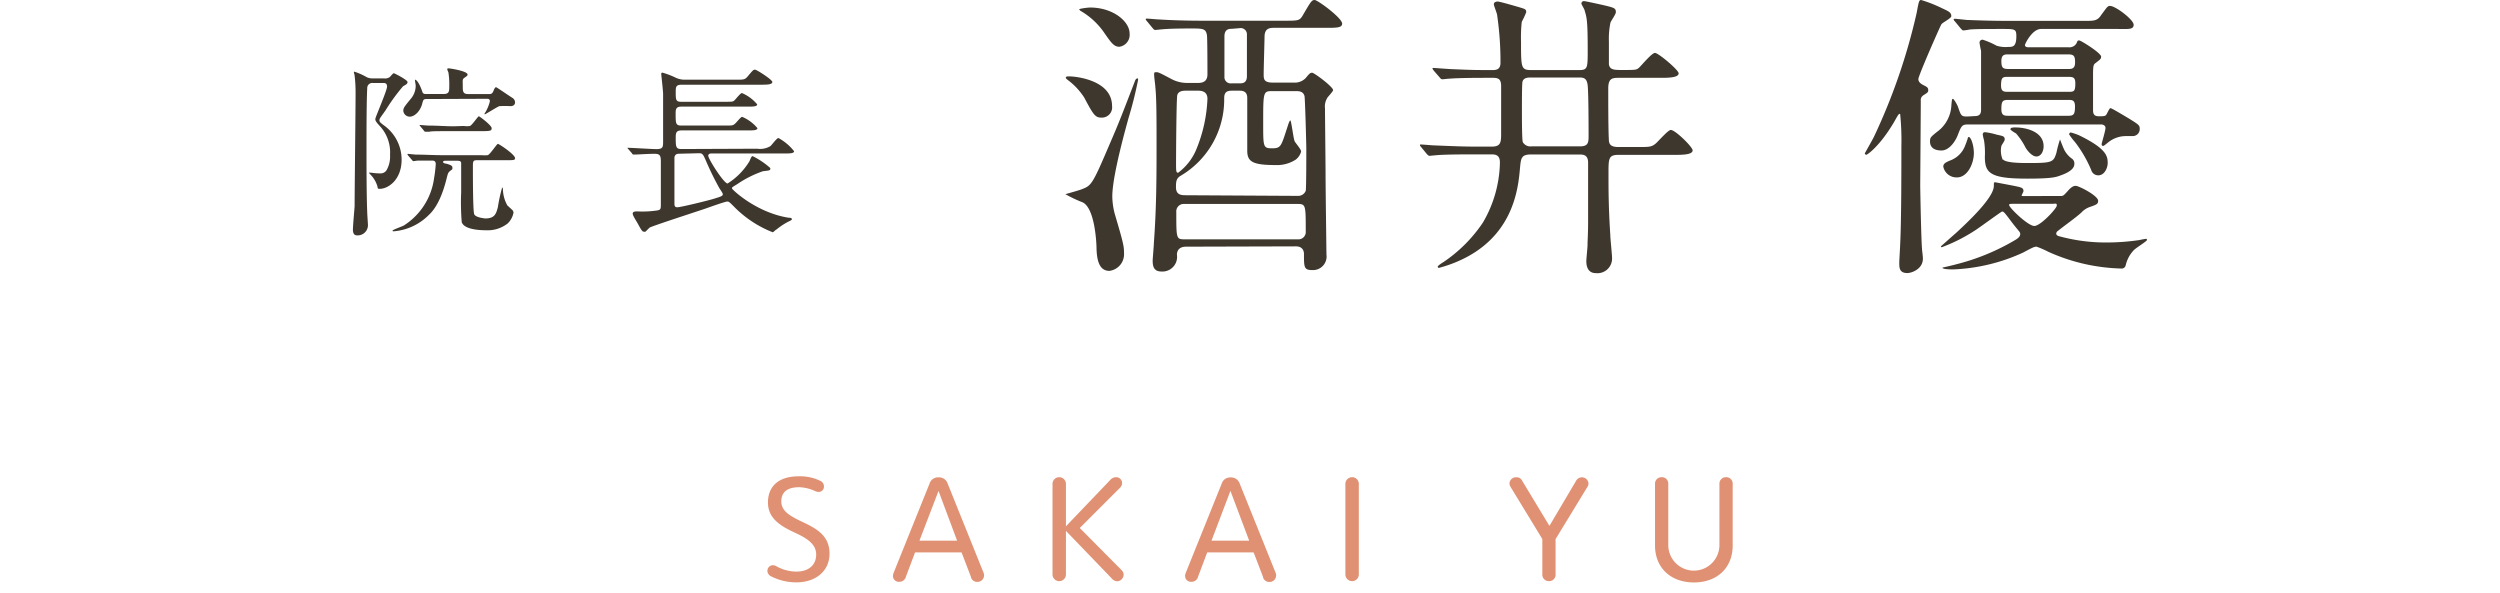 <svg xmlns="http://www.w3.org/2000/svg" viewBox="0 0 309 73.32"><defs><style>.cls-1{fill:none;}.cls-2{fill:#3e372e;}.cls-3{fill:#e09173;}</style></defs><title>doctors2_name</title><g id="レイヤー_2" data-name="レイヤー 2"><g id="contents"><rect class="cls-1" y="0.32" width="309" height="73"/><path class="cls-2" d="M46.1,10.26a.62.62,0,0,0-.71.62c-.09,1.77-.09,5.36-.09,7.38,0,2.37,0,5.75.09,8,0,.25.09,1.38.09,1.61a1.27,1.27,0,0,1-1.38,1.22c-.39,0-.48-.39-.48-.67,0-.48.18-2.51.21-2.92,0-2,.12-12,.12-14a17.76,17.76,0,0,0-.12-2.16c0-.07-.09-.34-.09-.39s0-.09.07-.09a8.1,8.1,0,0,1,1.54.69,1.67,1.67,0,0,0,.74.14h1.36a1,1,0,0,0,.74-.18c.07-.07.39-.46.48-.46s1.7.83,1.7,1.08-.18.32-.55.53a24.22,24.22,0,0,0-2.18,3c-.67.94-.74,1-.74,1.2s.09.28.53.62a5.21,5.21,0,0,1,2.21,4.25c0,2.53-1.7,3.61-2.69,3.61-.23,0-.25,0-.3-.3a3.51,3.51,0,0,0-.8-1.4s-.25-.25-.25-.3,0,0,.07,0l.18,0a7.19,7.19,0,0,0,1.15.09A.86.86,0,0,0,47.8,21a3.41,3.41,0,0,0,.41-1.86,4.78,4.78,0,0,0-1.31-3.61c-.46-.51-.51-.62-.51-.83s1.45-3.5,1.45-4-.37-.44-.57-.44Zm9.15,9.61c-.37,0-.48,0-.48.16s.28.18.51.23c.48.16.64.23.64.48s0,.14-.39.48c-.16.18-.18.25-.37,1-.74,2.94-1.77,4-2.18,4.37a6.88,6.88,0,0,1-4.32,2c-.07,0-.14,0-.14-.09s1.17-.51,1.38-.62a8.21,8.21,0,0,0,3.75-5.84,17.14,17.14,0,0,0,.21-1.75c0-.44-.3-.44-.44-.44l-1.82,0-.48.07c-.09,0-.14-.07-.21-.16l-.46-.53c-.07-.09-.09-.12-.09-.14s0-.07.09-.07.85.09,1,.09c1.13,0,2.07.07,3.15.07h4.9a4.33,4.33,0,0,0,.78,0c.3-.09,1.13-1.4,1.26-1.4s2.12,1.31,2.12,1.77c0,.23-.18.23-.62.25-.25,0-1.22,0-1.54,0H59c-.55,0-.55.11-.55.92,0,1,0,5.33.16,5.75S59.92,27,60,27c1.17,0,1.33-.62,1.54-1.4a19.56,19.56,0,0,1,.53-2.44s.09.07.09.23a4.27,4.27,0,0,0,.55,2l.62.57a.54.54,0,0,1,.14.32,2.5,2.5,0,0,1-.71,1.33,4,4,0,0,1-2.69.85c-1,0-2.71-.14-3-1A30.15,30.15,0,0,1,57,23.78V20.17c0-.28-.25-.3-.51-.3ZM52.7,12.24c-.35,0-.39.11-.51.55-.21.9-.92,1.63-1.54,1.63a.8.8,0,0,1-.8-.71c0-.37.09-.48,1-1.59a2.48,2.48,0,0,0,.53-1.54c0-.11-.09-.55-.09-.64s0-.09,0-.09c.32,0,.76,1,.9,1.47.09.3.3.3.48.3h2.12c.74,0,.74-.3.74-1.06a9.15,9.15,0,0,0-.11-1.63,1.73,1.73,0,0,1-.14-.37c0-.11.09-.11.16-.11.23,0,2.35.34,2.35.76,0,.11,0,.14-.34.37s-.25.28-.25,1.31c0,.58.18.74.74.74h2.44c.28,0,.46,0,.62-.41s.25-.44.32-.44,1.66,1.1,2,1.31a.66.66,0,0,1,.34.55c0,.46-.44.48-.58.48a12.52,12.52,0,0,0-1.36,0c-.3.11-1.7,1-1.77,1a.06.06,0,0,1-.07-.07s.14-.21.16-.25a4.8,4.8,0,0,0,.51-1.29c0-.3-.25-.3-.34-.3Zm4.64,3.33a2.28,2.28,0,0,0,.74,0c.25-.07,1-1.2,1.1-1.2s1.59,1.13,1.59,1.47-.14.37-1.43.37H56c-2,0-2.69,0-2.92.07l-.48,0c-.07,0-.12,0-.21-.14l-.44-.53c-.09-.12-.09-.12-.09-.16s0,0,.07,0,.87.07,1,.07c1.13,0,2.09.09,3.17.09Z"/><path class="cls-2" d="M93.59,18.38a2.45,2.45,0,0,0,1.63-.32c.18-.14.78-1,1-1a6.31,6.31,0,0,1,1.93,1.63c0,.28-.55.28-1.24.28h-9c-.21,0-.37.09-.37.28,0,.39,1.93,3.43,2.39,3.43a8.35,8.35,0,0,0,2.71-2.76c.16-.39.25-.62.39-.62a9.83,9.83,0,0,1,2.18,1.47v.07c0,.23-.09.23-.9.32a13.13,13.13,0,0,0-3.17,1.59c-.6.37-.67.39-.67.53s3,3,7,3.63c.34,0,.41.09.41.18s-.16.18-.39.28a8.39,8.39,0,0,0-1.52,1c-.07,0-.39.34-.46.34a13.75,13.75,0,0,1-4.62-3c-.71-.71-.78-.8-1-.8s-1.79.55-2.69.87c-1.08.37-6.55,2.14-6.9,2.35-.09.07-.44.44-.53.51a.29.29,0,0,1-.14,0c-.25,0-.32-.12-.87-1.13-.07-.11-.39-.64-.44-.76a1,1,0,0,1-.12-.34c0-.28.34-.28.6-.28A12.09,12.09,0,0,0,81.29,26c.39-.07.39-.25.39-.78,0-.85,0-4.51,0-5.27s-.14-.94-.8-.94-1.77.07-2.23.09l-.32,0c-.09,0-.14,0-.21-.14l-.46-.53c-.09-.09-.09-.11-.09-.16s0,0,.09,0c.46,0,2.92.16,3.47.16.78,0,.83-.23.83-.9,0-4.53,0-5,0-5.91,0-.39-.23-2.37-.23-2.46s0-.18.16-.18a10.54,10.54,0,0,1,1.52.57,2.63,2.63,0,0,0,1.29.3h6.23c1,0,1.13,0,1.47-.39.64-.76.71-.85.92-.85s2.14,1.24,2.14,1.52-.46.34-1.22.34H84.3c-.71,0-.78.21-.78.85,0,1,0,1.26.67,1.26h5.31c1,0,1.08,0,1.26-.16s.76-.92.94-.92a5,5,0,0,1,1.89,1.4c0,.28-.55.28-1.22.28H84.18c-.67,0-.67.41-.67.87,0,1.2,0,1.47.71,1.47h5.33c.94,0,1,0,1.24-.18s.76-.9.94-.9a5,5,0,0,1,1.89,1.4c0,.28-.55.28-1.2.28H84.23c-.64,0-.71.3-.71.85,0,1.13,0,1.45.69,1.45ZM84,19c-.23,0-.55,0-.64.44,0,.11,0,1.4,0,1.72,0,1.15,0,2.76,0,3.91,0,.32,0,.55.37.55s3.7-.8,4.53-1.06,1.08-.32,1.08-.57c0,0,0-.12-.39-.67A35.43,35.43,0,0,1,87.31,20c-.41-.94-.46-1.06-.92-1.06Z"/><path class="cls-2" d="M133.71,23.39c1.15-.44,1.3-.55,3.29-5.22,1.33-3.07,1.52-3.59,3.29-8.18.07-.19.18-.3.3-.3s.07.15.07.22a48.37,48.37,0,0,1-1.18,4.7c-.15.59-2,7-2,9.66a8.84,8.84,0,0,0,.3,2.15c1.07,3.63,1.15,4,1.15,4.88a2.07,2.07,0,0,1-1.81,2.18c-1.26,0-1.55-1.33-1.59-2.78,0-.56-.18-5-1.74-5.7a16.06,16.06,0,0,1-2.11-1S133.37,23.53,133.71,23.39ZM132.12,9.44c1,0,5.33.52,5.33,3.66a1.27,1.27,0,0,1-1.26,1.44c-.81,0-1-.26-2.18-2.48a8.28,8.28,0,0,0-2-2.15c-.15-.11-.33-.26-.26-.37S132,9.44,132.12,9.44ZM134.74.93c2.81,0,4.88,1.7,4.88,3.22a1.49,1.49,0,0,1-1.26,1.63c-.67,0-1-.48-1.81-1.63a9,9,0,0,0-3-2.81s-.15-.11-.15-.19S134.45.93,134.74.93Zm11.84,29.56c-.78,0-1.11.44-1.11,1a1.81,1.81,0,0,1-1.89,2.07c-1,0-1.11-.67-1.11-1.37,0-.15.15-1.92.15-2.18.3-4.11.33-7.62.33-11.77,0-3.48,0-6.11-.15-7.47,0-.22-.15-1.26-.15-1.52s0-.33.26-.33.41.07,1.81.81a4.08,4.08,0,0,0,2,.52h1.37c.85,0,1.15-.41,1.15-1.07,0-.48,0-4.7-.07-4.88-.15-.78-.52-.78-2-.78-.44,0-2.59,0-3.59.11-.11,0-.63.07-.78.07s-.19-.07-.33-.22l-.7-.85c-.15-.18-.15-.18-.15-.26s.07-.07.11-.07c.26,0,1.37.11,1.63.11,1.07.07,3,.15,5.11.15h10.25c1.7,0,1.89,0,2.26-.59C162,.22,162.12,0,162.49,0s3.4,2.22,3.4,2.92c0,.52-.7.52-2,.52h-6.48c-.59,0-1.07.15-1.11,1,0,.33-.11,4.07-.11,4.7s0,1.07,1.15,1.07h2.59a1.86,1.86,0,0,0,1.44-.55c.44-.52.55-.67.81-.67s2.59,1.74,2.59,2.15c0,.15-.56.74-.67.89a2,2,0,0,0-.33,1.37c0,1.18.07,6.85.07,8.14,0,1.55.11,9.88.11,9.92a1.68,1.68,0,0,1-1.78,1.92c-1,0-1-.37-1-2,0-.11,0-.93-1-.93Zm-.07-19.28c-.44,0-.89.11-1,.56s-.15,7.44-.15,8.4,0,1.18.26,1.18a6.87,6.87,0,0,0,2.29-3,18.16,18.16,0,0,0,1.33-6.14c0-.89-.7-1-1.11-1Zm13.88,13a1,1,0,0,0,1-.63c.07-.3.07-4.59.07-5.18s-.15-6.14-.22-6.51c-.15-.63-.74-.63-1.07-.63h-2.89c-1.15,0-1.15.07-1.15,4,0,2.92,0,3.07,1.11,3.07s1.11-.26,1.92-2.74c.07-.22.22-.7.33-.7s.37,2.18.52,2.55c.07.19.81,1,.81,1.29a1.87,1.87,0,0,1-.67,1,4.27,4.27,0,0,1-2.55.67c-2.81,0-3.44-.44-3.44-1.78V12.1c0-.63-.33-.89-.92-.89h-1c-.67,0-.93.26-.93.93a10.93,10.93,0,0,1-5.44,9.62c-.52.33-.52.81-.52,1.37,0,.78.41,1,1.11,1Zm-14,1a.92.92,0,0,0-1,1c0,3.26,0,3.37,1,3.37h14a.91.91,0,0,0,1-1c0-3.22,0-3.37-1-3.37Zm5.88-21.65c-.3,0-.93,0-.93.93,0,.48,0,5,0,5.11a.77.77,0,0,0,.89.7h1c.3,0,.89,0,.89-.89V4.18a.77.77,0,0,0-.89-.7Z"/><path class="cls-2" d="M189.28,19.09c-1.26,0-1.29.44-1.41,1.7-.22,2.48-.78,8.62-7.84,11.58a16.22,16.22,0,0,1-2.18.74.16.16,0,0,1-.15-.15c0-.11.55-.48.7-.56a17.88,17.88,0,0,0,4.88-4.88,15.15,15.15,0,0,0,2.11-7.44c0-1-.63-1-1.15-1h-2.07c-3.26,0-4.33.07-4.7.11-.11,0-.67.07-.78.07s-.19-.07-.33-.22l-.7-.85c-.15-.19-.15-.19-.15-.26s0-.07.11-.07c.26,0,1.41.11,1.63.11,1.81.07,3.37.15,5.11.15h2c1,0,1.18-.37,1.18-1.44V10.62c0-.89-.41-1-1-1h-.74c-.89,0-3.44,0-4.74.11-.15,0-.67.07-.78.07s-.22-.07-.33-.22l-.74-.85c-.07-.11-.15-.19-.15-.26s0-.07.15-.07,2,.15,2.33.15c2.55.11,2.85.11,4.92.11.37,0,1,0,1-.89a39.93,39.93,0,0,0-.41-5.88c0-.22-.41-1.15-.41-1.37s.22-.33.48-.33,2.26.59,2.41.63c1,.3,1.11.3,1.11.7a11.56,11.56,0,0,1-.55,1.18A17.28,17.28,0,0,0,188,5.14c0,3.26,0,3.52,1.29,3.52h5.88c1.07,0,1.07-.26,1.07-2.48,0-3.59-.11-4-.37-4.85,0-.15-.41-.78-.41-.89a.3.3,0,0,1,.33-.3c.19,0,2,.41,2.15.44,1.59.37,1.78.41,1.78.93,0,.26-.63,1.11-.67,1.3a9.89,9.89,0,0,0-.19,2.33c0,.37,0,2.63,0,2.81.11.7.67.7,1.7.7,1.55,0,1.7,0,2-.26s1.59-1.85,2-1.85,2.92,2.11,2.92,2.52-.7.56-2,.56H200c-.81,0-1.22.15-1.22,1.33,0,1.52,0,4.85.07,6.22,0,.63.19,1,1.18,1h2.52c1.29,0,1.59,0,2.11-.44.3-.26,1.52-1.67,1.85-1.67.56,0,2.7,2.11,2.7,2.52s-.67.56-2,.56h-7.14c-1.26,0-1.26.44-1.26,2.33s0,4.14.22,7.51c0,.48.22,2.48.22,2.89a1.81,1.81,0,0,1-2,1.89c-.85,0-1.18-.63-1.18-1.48,0-.3.15-1.7.15-2,0-.67.07-1.3.07-3,0-1.26,0-6.18,0-7.18s-.67-1-1-1Zm6-1c1,0,1.07-.44,1.07-1.26s0-6.11-.15-6.51c-.15-.74-.59-.74-1.07-.74h-5.88c-.37,0-.93,0-1.07.52-.07.26-.07,2.52-.07,3.77,0,.56,0,3.44.11,3.7a1.08,1.08,0,0,0,1.07.52Z"/><path class="cls-2" d="M234.08,15.13c-1.78,3-3.29,4-3.4,4a.2.2,0,0,1-.19-.18s.92-1.63,1.11-2A73.91,73.91,0,0,0,236.9,1.59c.26-1.41.3-1.59.55-1.59A16.53,16.53,0,0,1,240,1c.89.41,1.18.55,1.18,1,0,.26-1.07.78-1.22,1s-2.85,6.36-2.85,6.77.37.63.74.81.48.3.48.56-.07.3-.59.63a.7.7,0,0,0-.33.7c0,1.07-.07,10.14-.07,10.47s.11,6.48.22,7.81c0,.19.11.85.11,1.22,0,1.3-1.41,1.78-1.92,1.78-1,0-1-.67-1-1.26,0-.37.11-2,.11-2.29.15-2.78.15-9.36.15-12.1a32.48,32.48,0,0,0-.15-4C234.71,14,234.64,14.14,234.08,15.13Zm10-.78c.74,0,.78-.44.78-.85,0-5.29,0-6.55,0-7.22a9.44,9.44,0,0,1-.19-1,.36.36,0,0,1,.41-.37,9.88,9.88,0,0,1,1.7.74,3.71,3.71,0,0,0,1.44.15c.55,0,1,0,1-1.33,0-.89-.18-.89-1.78-.89s-3.29,0-4,.07a5.6,5.6,0,0,1-.78.11c-.11,0-.18-.11-.33-.26l-.7-.85c-.15-.15-.15-.19-.15-.22a.1.1,0,0,1,.11-.11c.26,0,1.41.15,1.63.15,1.81.07,3.33.11,5.07.11h9.4c1.11,0,1.55,0,2-.7.74-1,.81-1.15,1.11-1.15.67,0,2.92,1.7,2.92,2.33s-.7.52-2,.52h-9.44c-1.11,0-2,1.85-2,2s.18.26.37.26h5a1,1,0,0,0,1-.48C256.8,5,256.8,5,257,5s2.7,1.55,2.7,2c0,.3-.15.37-.67.78-.33.22-.33.41-.33,2v3.7c0,.44,0,.89.7.89s.85,0,1-.3c.07-.11.33-.7.44-.7s.41.15,2.33,1.3c1.18.74,1.3.81,1.3,1.26a.86.86,0,0,1-.85.89l-.89,0a3.49,3.49,0,0,0-2.11.74c-.11.07-.55.48-.67.48s-.19-.11-.19-.22.48-1.67.48-2-.33-.44-.55-.44H243.33c-.85,0-.89.15-1.37,1.37-.33.81-1.07,1.85-2,1.85s-1.41-.41-1.41-1.11c0-.48.07-.55.85-1.18A4.27,4.27,0,0,0,241.19,13c.07-.7.07-.78.19-.78s.55.74.63,1c.37,1.07.41,1.18,1.11,1.18Zm10.58,9.88c.37,0,.41-.07.89-.59.22-.26.59-.67,1-.67s2.78,1.22,2.78,1.85c0,.41-.22.48-1.07.78a2.5,2.5,0,0,0-1,.67c-.74.67-2.11,1.63-2.89,2.26a.43.43,0,0,0-.22.33c0,.26.3.33.48.37a21.72,21.72,0,0,0,5.81.74,27.83,27.83,0,0,0,4-.3,7.68,7.68,0,0,1,.81-.15c.07,0,.11,0,.11.15s-1.41,1-1.63,1.26a4,4,0,0,0-1,1.89.51.51,0,0,1-.56.37,23.25,23.25,0,0,1-9-2.07,12.2,12.2,0,0,0-1.44-.63c-.3,0-.44.07-1.7.74a22.77,22.77,0,0,1-8.62,2.07c-.22,0-1.33,0-1.33-.22,0,0,1.44-.33,1.7-.41a27.38,27.38,0,0,0,7.29-3c.44-.26.63-.48.63-.74s-.11-.26-1-1.41c-.15-.19-.81-1.11-1-1.26a.28.28,0,0,0-.26-.11c-.07,0-2.7,1.92-3.22,2.26A20.72,20.72,0,0,1,240,30.56a.12.12,0,0,1-.11-.11s1.59-1.41,1.89-1.67c1.89-1.74,4.66-4.44,4.66-5.81,0-.41,0-.44.18-.44l1.74.33c1.55.3,1.74.33,1.74.78,0,.07-.22.44-.22.52s0,.07.37.07Zm-11.47-7c0-.15.07-.3.15-.3.26,0,.63,1,.63,2,0,1.22-.74,3-2.11,3a1.67,1.67,0,0,1-1.67-1.33c0-.37.26-.52.89-.78A3.11,3.11,0,0,0,242.89,18S243.08,17.54,243.15,17.28Zm4.4,2.48c.3.44,2.41.44,3,.44,3.07,0,3.22-.07,3.59-1.29a13.75,13.75,0,0,1,.44-1.63s.44,1.18.59,1.41a3.08,3.08,0,0,0,.92,1,.72.72,0,0,1,.26.63c0,.81-1.26,1.26-1.89,1.48-.44.15-1,.33-3.92.33-4.59,0-5.25-.67-5.25-2.7a10.09,10.09,0,0,0-.11-2.07,4.29,4.29,0,0,1-.15-.67c0-.26.15-.3.3-.3a8.51,8.51,0,0,1,1.41.3c.89.19,1,.22,1,.63,0,.15-.37.63-.41.78A2.76,2.76,0,0,0,247.55,19.76Zm.67-10.21c-.7,0-.93,0-.93,1.07,0,.78.37.78.93.78h7.33c.74,0,.92,0,.92-1.07,0-.78-.37-.78-.92-.78Zm0-2.78c-.44,0-.89,0-.89.81s.15,1,.89,1h7.33c.44,0,.89,0,.89-.81s-.15-1-.89-1Zm7.36,7.59c.67,0,.85-.15.85-1.15,0-.81-.37-.81-.85-.81h-7.4c-.7,0-.85.15-.85,1.15,0,.78.37.81.85.81Zm-6.51,10.88c-.7,0-.78,0-.78.15,0,.33,2.33,2.59,3.11,2.59s2.78-2.18,2.78-2.52-.11-.22-.55-.22Zm-.59-9.29c0-.15.48-.15.55-.15,1.37,0,3.52.52,3.52,2.33,0,.59-.3,1.26-.89,1.26s-1.22-.85-1.37-1.15a8.33,8.33,0,0,0-1.15-1.7C249.07,16.43,248.48,16.1,248.48,15.95Zm7.25.63a.17.17,0,0,1,.19-.15,6.18,6.18,0,0,1,1.07.37c3.33,1.63,3.48,2.55,3.48,3.4,0,.63-.41,1.52-1.15,1.52a.9.9,0,0,1-.89-.67,15.43,15.43,0,0,0-2-3.44A7.24,7.24,0,0,1,255.73,16.58Z"/><path class="cls-3" d="M95.32,71.24a.77.77,0,0,1-.47-.68.69.69,0,0,1,.68-.7,1,1,0,0,1,.4.11,5.13,5.13,0,0,0,2.5.68c1.51,0,2.45-.81,2.45-2.11s-1.15-2-2.52-2.65c-2-.9-3.44-1.87-3.44-3.78s1.21-3.24,3.82-3.24a5.71,5.71,0,0,1,2.7.59.75.75,0,0,1,.4.67.64.64,0,0,1-.67.67,1.06,1.06,0,0,1-.4-.09,5,5,0,0,0-2-.49c-1.42,0-2.2.58-2.2,1.75s1,1.75,2.3,2.39c1.82.86,3.66,1.69,3.66,4.07,0,2.18-1.75,3.55-4.09,3.55A6.82,6.82,0,0,1,95.32,71.24Z"/><path class="cls-3" d="M120,71.28l-1.15-3H113.1l-1.13,3a.82.82,0,0,1-.81.63.72.72,0,0,1-.79-.72,1.06,1.06,0,0,1,.09-.41l4.43-11A1.1,1.1,0,0,1,116,59a1.12,1.12,0,0,1,1.13.77l4.43,11a.8.8,0,0,1,.07.36.81.81,0,0,1-.85.79A.77.77,0,0,1,120,71.28Zm-6.36-4.45h4.66L116,60.68Z"/><path class="cls-3" d="M130.09,71V59.81a.83.83,0,1,1,1.66,0v5.24l5.46-5.71a1,1,0,0,1,.72-.36.73.73,0,0,1,.76.7.79.79,0,0,1-.23.58l-5,5,5.2,5.24a.79.79,0,0,1,.22.54.84.84,0,0,1-.81.81,1,1,0,0,1-.7-.4l-5.62-5.83V71a.83.83,0,1,1-1.66,0Z"/><path class="cls-3" d="M156.1,71.28l-1.15-3h-5.74l-1.13,3a.82.82,0,0,1-.81.63.72.72,0,0,1-.79-.72,1.07,1.07,0,0,1,.09-.41l4.43-11a1.1,1.1,0,0,1,1.1-.77,1.12,1.12,0,0,1,1.13.77l4.43,11a.8.8,0,0,1,.07.36.81.81,0,0,1-.85.79A.77.77,0,0,1,156.1,71.28Zm-6.36-4.45h4.66l-2.32-6.16Z"/><path class="cls-3" d="M166.29,71V59.81a.83.83,0,1,1,1.66,0V71a.83.83,0,0,1-1.66,0Z"/><path class="cls-3" d="M190.63,71V66.62l-3.93-6.45a.93.93,0,0,1-.13-.41.8.8,0,0,1,.86-.77.75.75,0,0,1,.72.45L191.51,65l3.28-5.55a.82.82,0,0,1,1.55.29.84.84,0,0,1-.13.43l-3.94,6.46V71a.79.79,0,0,1-.81.83A.8.8,0,0,1,190.63,71Z"/><path class="cls-3" d="M204.56,67.43V59.81a.8.8,0,0,1,.83-.83.79.79,0,0,1,.81.83v7.56a3.16,3.16,0,1,0,6.32,0V59.81a.8.8,0,0,1,.83-.83.79.79,0,0,1,.81.83v7.62c0,2.72-1.89,4.56-4.79,4.56S204.56,70.15,204.56,67.43Z"/></g></g></svg>